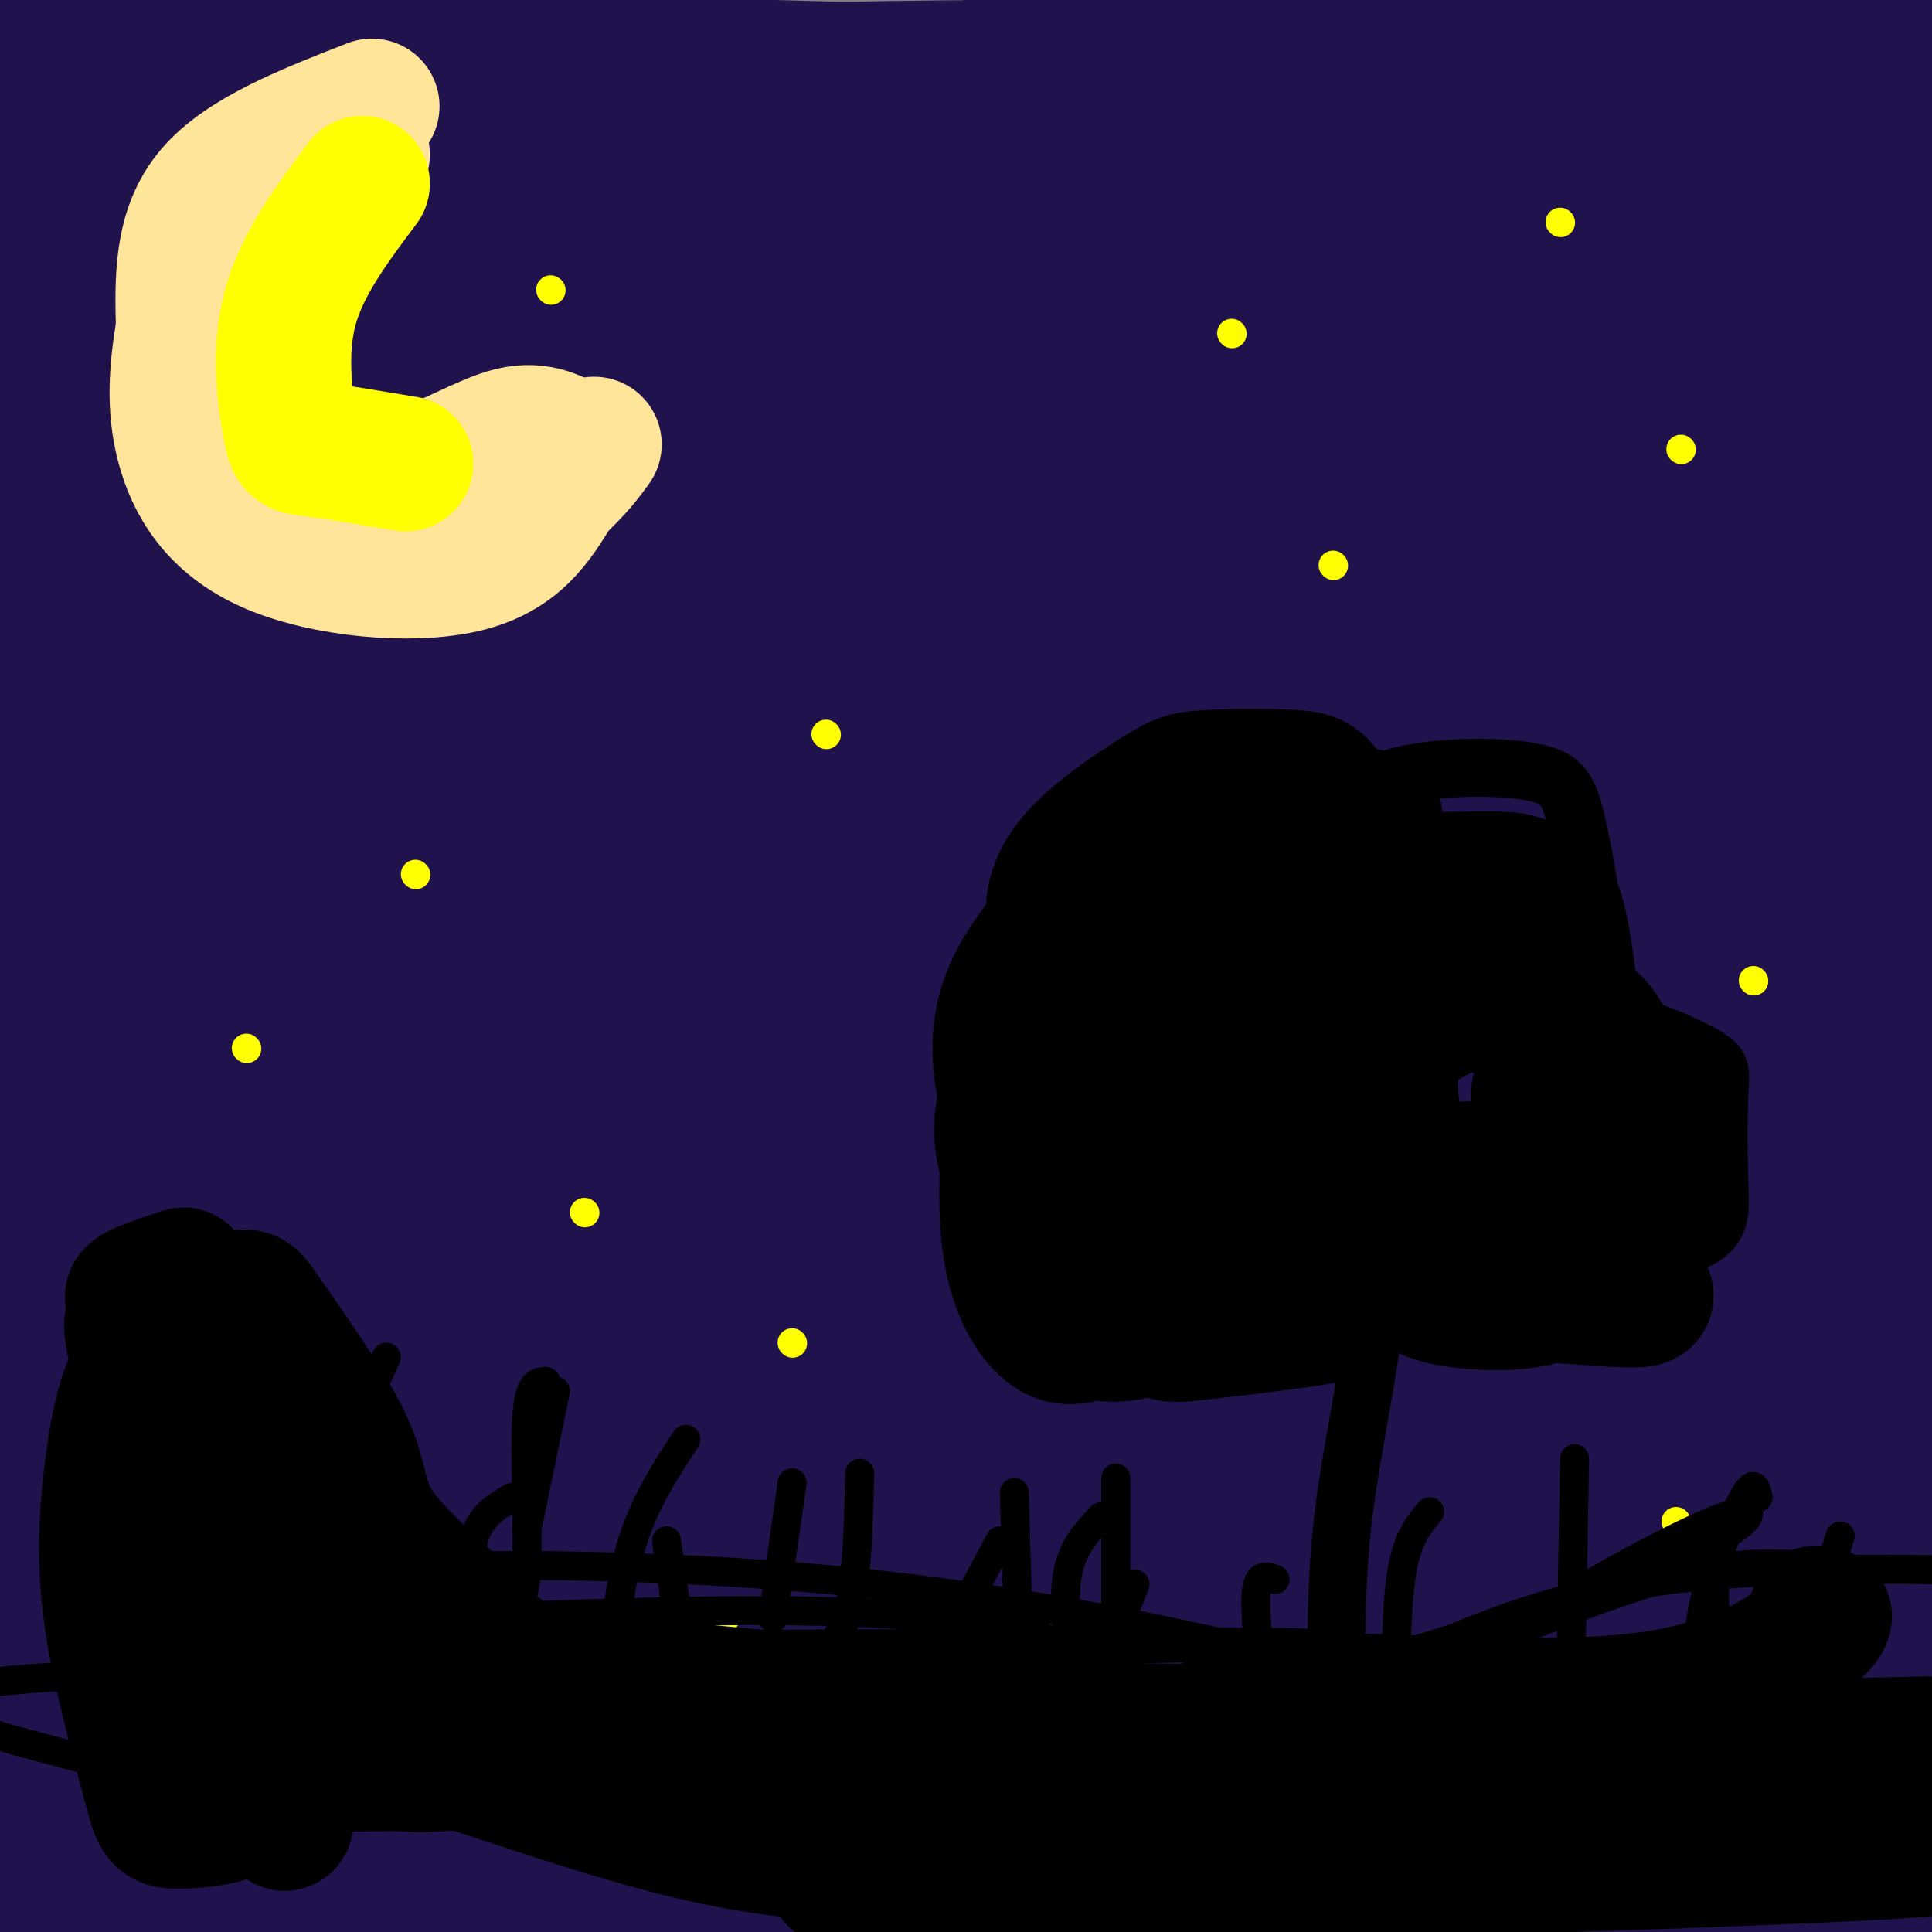 <svg viewBox='0 0 400 400' version='1.1' xmlns='http://www.w3.org/2000/svg' xmlns:xlink='http://www.w3.org/1999/xlink'><rect x="0" y="0" width="400" height="400" fill="#808080" stroke="none"/><g fill='none' stroke='rgb(32,18,77)' stroke-width='28' stroke-linecap='round' stroke-linejoin='round'><path d='M372,284c9.603,-2.820 19.207,-5.640 -61,-2c-80.207,3.640 -250.224,13.742 -305,15c-54.776,1.258 5.690,-6.326 45,-13c39.310,-6.674 57.466,-12.439 118,-15c60.534,-2.561 163.447,-1.918 202,-1c38.553,0.918 12.746,2.112 6,4c-6.746,1.888 5.568,4.470 -66,0c-71.568,-4.470 -227.020,-15.991 -271,-22c-43.980,-6.009 23.510,-6.504 91,-7'/><path d='M131,243c70.557,-0.789 201.449,0.740 244,0c42.551,-0.740 -3.238,-3.748 -28,-5c-24.762,-1.252 -28.498,-0.746 -53,-2c-24.502,-1.254 -69.770,-4.267 -133,-1c-63.230,3.267 -144.422,12.813 -156,12c-11.578,-0.813 46.458,-11.986 133,-20c86.542,-8.014 201.588,-12.870 221,-16c19.412,-3.130 -56.812,-4.535 -132,-5c-75.188,-0.465 -149.339,0.010 -177,0c-27.661,-0.010 -8.830,-0.505 10,-1'/><path d='M60,205c14.228,-2.132 44.798,-6.963 122,-8c77.202,-1.037 201.037,1.719 223,0c21.963,-1.719 -57.945,-7.913 -117,-11c-59.055,-3.087 -97.257,-3.067 -148,0c-50.743,3.067 -114.026,9.182 -109,7c5.026,-2.182 78.362,-12.661 165,-16c86.638,-3.339 186.576,0.463 219,0c32.424,-0.463 -2.668,-5.190 -47,-13c-44.332,-7.810 -97.903,-18.702 -128,-24c-30.097,-5.298 -36.718,-5.003 -72,-5c-35.282,0.003 -99.223,-0.285 -125,-1c-25.777,-0.715 -13.388,-1.858 -1,-3'/><path d='M42,131c-0.338,-2.542 -0.684,-7.397 71,-10c71.684,-2.603 215.397,-2.954 269,-4c53.603,-1.046 17.095,-2.789 7,-4c-10.095,-1.211 6.223,-1.892 -11,-6c-17.223,-4.108 -67.988,-11.642 -114,-17c-46.012,-5.358 -87.271,-8.540 -138,-8c-50.729,0.540 -110.930,4.800 -98,0c12.930,-4.800 98.989,-18.661 175,-25c76.011,-6.339 141.972,-5.157 173,-5c31.028,0.157 27.121,-0.710 26,-2c-1.121,-1.290 0.543,-3.004 5,-4c4.457,-0.996 11.708,-1.273 -13,-4c-24.708,-2.727 -81.375,-7.902 -117,-10c-35.625,-2.098 -50.209,-1.119 -72,-1c-21.791,0.119 -50.790,-0.622 -77,0c-26.210,0.622 -49.631,2.606 -68,5c-18.369,2.394 -31.684,5.197 -45,8'/><path d='M15,44c-20.184,3.669 -48.143,8.841 -18,6c30.143,-2.841 118.387,-13.695 160,-19c41.613,-5.305 36.594,-5.061 95,-4c58.406,1.061 180.238,2.941 166,0c-14.238,-2.941 -164.545,-10.702 -258,-13c-93.455,-2.298 -130.059,0.866 -141,3c-10.941,2.134 3.781,3.238 -23,5c-26.781,1.762 -95.065,4.184 -2,4c93.065,-0.184 347.479,-2.973 371,-4c23.521,-1.027 -183.851,-0.294 -280,1c-96.149,1.294 -81.074,3.147 -66,5'/><path d='M19,28c-11.000,0.833 -5.500,0.417 0,0'/><path d='M353,143c-2.179,-23.731 -4.357,-47.462 -6,9c-1.643,56.462 -2.750,193.118 0,199c2.750,5.882 9.355,-119.008 16,-192c6.645,-72.992 13.328,-94.084 17,-107c3.672,-12.916 4.333,-17.656 6,-22c1.667,-4.344 4.340,-8.292 6,-9c1.660,-0.708 2.307,1.824 4,0c1.693,-1.824 4.433,-8.004 0,25c-4.433,33.004 -16.040,105.193 -23,179c-6.960,73.807 -9.274,149.230 -10,175c-0.726,25.770 0.137,1.885 1,-22'/><path d='M364,378c4.506,-41.389 15.270,-133.862 21,-203c5.730,-69.138 6.425,-114.942 7,-122c0.575,-7.058 1.030,24.629 2,33c0.970,8.371 2.454,-6.574 -5,56c-7.454,62.574 -23.845,202.668 -30,242c-6.155,39.332 -2.072,-22.096 0,-54c2.072,-31.904 2.135,-34.282 5,-44c2.865,-9.718 8.533,-26.777 12,-34c3.467,-7.223 4.734,-4.612 6,-2'/><path d='M317,346c0.000,0.000 0.100,0.100 0.1,0.1'/><path d='M348,136c-6.790,12.518 -13.581,25.036 -17,17c-3.419,-8.036 -3.467,-36.626 -4,28c-0.533,64.626 -1.549,222.468 -2,266c-0.451,43.532 -0.335,-27.245 6,-95c6.335,-67.755 18.891,-132.487 25,-162c6.109,-29.513 5.773,-23.807 9,-29c3.227,-5.193 10.018,-21.285 2,14c-8.018,35.285 -30.847,121.947 -42,163c-11.153,41.053 -10.632,36.498 -16,47c-5.368,10.502 -16.624,36.062 -21,43c-4.376,6.938 -1.870,-4.748 0,-14c1.870,-9.252 3.106,-16.072 12,-47c8.894,-30.928 25.447,-85.964 42,-141'/><path d='M342,226c15.475,-50.114 33.161,-104.899 46,-148c12.839,-43.101 20.829,-74.517 9,-48c-11.829,26.517 -43.476,110.966 -58,148c-14.524,37.034 -11.923,26.652 -20,68c-8.077,41.348 -26.832,134.426 -33,148c-6.168,13.574 0.253,-52.356 2,-83c1.747,-30.644 -1.178,-26.001 12,-83c13.178,-56.999 42.460,-175.639 42,-185c-0.460,-9.361 -30.662,90.557 -52,174c-21.338,83.443 -33.811,150.412 -39,175c-5.189,24.588 -3.095,6.794 -1,-11'/><path d='M250,381c-0.230,-7.355 -0.303,-20.244 3,-53c3.303,-32.756 9.984,-85.380 28,-163c18.016,-77.620 47.366,-180.237 37,-139c-10.366,41.237 -60.448,226.326 -84,309c-23.552,82.674 -20.574,62.932 -19,41c1.574,-21.932 1.745,-46.053 0,-53c-1.745,-6.947 -5.407,3.280 7,-66c12.407,-69.280 40.882,-218.068 43,-250c2.118,-31.932 -22.120,52.991 -34,90c-11.880,37.009 -11.401,26.106 -24,78c-12.599,51.894 -38.277,166.587 -50,214c-11.723,47.413 -9.492,27.547 -10,20c-0.508,-7.547 -3.754,-2.773 -7,2'/><path d='M140,411c-2.539,-1.093 -5.386,-4.826 -8,-19c-2.614,-14.174 -4.994,-38.791 -6,-56c-1.006,-17.209 -0.639,-27.011 -1,-71c-0.361,-43.989 -1.451,-122.164 2,-190c3.451,-67.836 11.443,-125.333 7,-115c-4.443,10.333 -21.321,88.496 -33,146c-11.679,57.504 -18.158,94.347 -26,140c-7.842,45.653 -17.047,100.115 -22,73c-4.953,-27.115 -5.656,-135.806 -3,-212c2.656,-76.194 8.670,-119.889 11,-131c2.330,-11.111 0.975,10.362 0,21c-0.975,10.638 -1.570,10.441 -11,58c-9.430,47.559 -27.694,142.874 -37,187c-9.306,44.126 -9.653,37.063 -10,30'/><path d='M3,272c-2.420,-9.257 -3.469,-47.400 -1,-115c2.469,-67.600 8.456,-164.656 11,-190c2.544,-25.344 1.647,21.023 -2,59c-3.647,37.977 -10.042,67.565 -13,106c-2.958,38.435 -2.479,85.718 -2,133'/><path d='M244,342c-9.252,-2.999 -18.504,-5.997 -26,-8c-7.496,-2.003 -13.237,-3.010 -32,-4c-18.763,-0.990 -50.547,-1.963 -81,0c-30.453,1.963 -59.575,6.860 -75,10c-15.425,3.140 -17.152,4.521 -15,6c2.152,1.479 8.182,3.055 0,5c-8.182,1.945 -30.576,4.261 21,5c51.576,0.739 177.122,-0.097 236,1c58.878,1.097 51.088,4.126 55,6c3.912,1.874 19.528,2.593 29,4c9.472,1.407 12.802,3.500 11,5c-1.802,1.500 -8.736,2.406 0,4c8.736,1.594 33.142,3.878 -31,4c-64.142,0.122 -216.832,-1.916 -261,-3c-44.168,-1.084 20.186,-1.215 107,4c86.814,5.215 196.090,15.776 232,20c35.910,4.224 -1.545,2.112 -39,0'/><path d='M375,401c-82.742,-2.713 -270.098,-9.494 -337,-15c-66.902,-5.506 -13.352,-9.737 85,-10c98.352,-0.263 241.505,3.441 223,-1c-18.505,-4.441 -198.667,-17.028 -275,-23c-76.333,-5.972 -48.838,-5.330 -37,-6c11.838,-0.670 8.018,-2.654 9,-4c0.982,-1.346 6.764,-2.055 55,-3c48.236,-0.945 138.924,-2.127 150,-3c11.076,-0.873 -57.462,-1.436 -126,-2'/><path d='M122,334c-35.228,-0.546 -60.298,-0.911 -70,-2c-9.702,-1.089 -4.035,-2.901 38,-5c42.035,-2.099 120.438,-4.484 154,-6c33.562,-1.516 22.282,-2.161 17,-3c-5.282,-0.839 -4.566,-1.871 0,-3c4.566,-1.129 12.984,-2.357 -25,-5c-37.984,-2.643 -122.369,-6.703 -164,-9c-41.631,-2.297 -40.509,-2.832 16,-3c56.509,-0.168 168.406,0.032 160,-2c-8.406,-2.032 -137.116,-6.295 -181,-8c-43.884,-1.705 -2.942,-0.853 38,0'/><path d='M105,288c20.943,2.774 54.302,9.708 68,13c13.698,3.292 7.737,2.941 5,4c-2.737,1.059 -2.250,3.529 -2,5c0.250,1.471 0.264,1.943 -32,8c-32.264,6.057 -96.805,17.700 -122,24c-25.195,6.300 -11.045,7.257 -3,11c8.045,3.743 9.986,10.270 12,16c2.014,5.730 4.102,10.661 5,15c0.898,4.339 0.605,8.085 0,10c-0.605,1.915 -1.523,1.998 -4,-2c-2.477,-3.998 -6.513,-12.076 -9,-23c-2.487,-10.924 -3.425,-24.692 -1,-63c2.425,-38.308 8.212,-101.154 14,-164'/><path d='M36,142c3.106,-33.217 3.872,-34.259 2,-54c-1.872,-19.741 -6.382,-58.181 -8,-74c-1.618,-15.819 -0.344,-9.017 -3,0c-2.656,9.017 -9.241,20.250 -12,39c-2.759,18.750 -1.692,45.016 0,49c1.692,3.984 4.010,-14.314 4,29c-0.010,43.314 -2.349,148.238 0,208c2.349,59.762 9.385,74.360 13,66c3.615,-8.360 3.807,-39.680 4,-71'/><path d='M36,334c8.434,-53.986 27.519,-153.453 35,-195c7.481,-41.547 3.356,-25.176 2,-32c-1.356,-6.824 0.055,-36.842 -2,-56c-2.055,-19.158 -7.575,-27.456 -11,-34c-3.425,-6.544 -4.754,-11.334 -7,-8c-2.246,3.334 -5.408,14.791 -9,21c-3.592,6.209 -7.612,7.169 -10,55c-2.388,47.831 -3.143,142.531 -6,205c-2.857,62.469 -7.816,92.705 -9,99c-1.184,6.295 1.408,-11.353 4,-29'/><path d='M23,360c3.520,-27.386 10.320,-81.351 15,-108c4.680,-26.649 7.238,-25.982 9,-30c1.762,-4.018 2.727,-12.720 14,-29c11.273,-16.280 32.854,-40.139 46,-53c13.146,-12.861 17.855,-14.723 27,-19c9.145,-4.277 22.724,-10.968 37,-16c14.276,-5.032 29.247,-8.404 40,-11c10.753,-2.596 17.287,-4.416 46,-6c28.713,-1.584 79.606,-2.931 90,-2c10.394,0.931 -19.712,4.142 -47,6c-27.288,1.858 -51.758,2.364 -104,0c-52.242,-2.364 -132.258,-7.598 -127,-14c5.258,-6.402 95.788,-13.972 152,-18c56.212,-4.028 78.106,-4.514 100,-5'/><path d='M321,55c37.850,-1.571 82.475,-3.000 17,-4c-65.475,-1.000 -241.049,-1.572 -281,-4c-39.951,-2.428 55.722,-6.712 116,-8c60.278,-1.288 85.163,0.422 109,0c23.837,-0.422 46.628,-2.975 18,-5c-28.628,-2.025 -108.674,-3.523 -145,-4c-36.326,-0.477 -28.933,0.068 -33,2c-4.067,1.932 -19.595,5.251 -24,8c-4.405,2.749 2.313,4.928 41,2c38.687,-2.928 109.344,-10.964 180,-19'/><path d='M319,23c43.091,-5.963 60.820,-11.369 65,-12c4.180,-0.631 -5.189,3.514 -59,6c-53.811,2.486 -152.066,3.314 -185,2c-32.934,-1.314 -0.549,-4.770 67,-5c67.549,-0.230 170.261,2.766 190,-1c19.739,-3.766 -43.495,-14.294 -76,-20c-32.505,-5.706 -34.280,-6.591 -44,-7c-9.720,-0.409 -27.386,-0.341 -42,2c-14.614,2.341 -26.175,6.955 -21,9c5.175,2.045 27.088,1.523 49,1'/><path d='M263,-2c23.620,0.565 58.169,1.478 90,3c31.831,1.522 60.943,3.651 39,5c-21.943,1.349 -94.942,1.916 -131,3c-36.058,1.084 -35.177,2.683 -44,5c-8.823,2.317 -27.352,5.350 -39,8c-11.648,2.650 -16.417,4.916 -22,9c-5.583,4.084 -11.982,9.986 -14,13c-2.018,3.014 0.343,3.142 4,4c3.657,0.858 8.610,2.448 32,3c23.390,0.552 65.218,0.068 124,2c58.782,1.932 134.519,6.281 109,8c-25.519,1.719 -152.294,0.809 -211,2c-58.706,1.191 -49.345,4.483 -57,10c-7.655,5.517 -32.328,13.258 -57,21'/><path d='M86,94c22.390,-1.228 106.866,-14.799 182,-21c75.134,-6.201 140.928,-5.034 109,-6c-31.928,-0.966 -161.577,-4.065 -237,-2c-75.423,2.065 -96.618,9.296 -69,11c27.618,1.704 104.051,-2.118 161,-3c56.949,-0.882 94.414,1.177 89,5c-5.414,3.823 -53.707,9.412 -102,15'/><path d='M219,93c-39.531,5.592 -87.358,12.073 -108,16c-20.642,3.927 -14.098,5.299 -30,9c-15.902,3.701 -54.249,9.732 -22,12c32.249,2.268 135.096,0.774 198,1c62.904,0.226 85.867,2.174 58,4c-27.867,1.826 -106.563,3.532 -154,9c-47.437,5.468 -63.614,14.700 -93,21c-29.386,6.300 -71.980,9.668 -33,11c38.980,1.332 159.533,0.628 215,-1c55.467,-1.628 45.848,-4.179 43,-6c-2.848,-1.821 1.076,-2.910 5,-4'/><path d='M298,165c-25.051,-1.724 -90.179,-4.036 -118,-5c-27.821,-0.964 -18.335,-0.582 -38,1c-19.665,1.582 -68.483,4.362 -35,7c33.483,2.638 149.265,5.133 199,5c49.735,-0.133 33.421,-2.894 26,-5c-7.421,-2.106 -5.951,-3.557 -22,-5c-16.049,-1.443 -49.618,-2.877 -79,-4c-29.382,-1.123 -54.578,-1.936 -71,0c-16.422,1.936 -24.072,6.622 -33,9c-8.928,2.378 -19.134,2.448 7,3c26.134,0.552 88.610,1.586 127,0c38.390,-1.586 52.695,-5.793 67,-10'/><path d='M328,161c19.463,-2.494 34.621,-3.729 39,-13c4.379,-9.271 -2.020,-26.578 4,3c6.020,29.578 24.459,106.042 31,156c6.541,49.958 1.184,73.412 1,69c-0.184,-4.412 4.805,-36.689 7,-66c2.195,-29.311 1.598,-55.655 1,-82'/><path d='M411,228c0.363,-20.855 0.771,-31.991 -2,-47c-2.771,-15.009 -8.720,-33.889 -12,-38c-3.280,-4.111 -3.889,6.548 -5,5c-1.111,-1.548 -2.722,-15.301 -6,49c-3.278,64.301 -8.222,206.658 -10,230c-1.778,23.342 -0.389,-72.329 1,-168'/><path d='M377,259c0.899,-25.368 2.646,-4.786 4,38c1.354,42.786 2.314,107.778 0,120c-2.314,12.222 -7.902,-28.324 -12,-48c-4.098,-19.676 -6.705,-18.482 -18,-19c-11.295,-0.518 -31.278,-2.747 -42,-2c-10.722,0.747 -12.182,4.471 -62,12c-49.818,7.529 -147.992,18.863 -192,24c-44.008,5.137 -33.848,4.075 -34,0c-0.152,-4.075 -10.615,-11.164 -15,-17c-4.385,-5.836 -2.693,-10.418 -1,-15'/><path d='M5,352c1.497,-25.384 5.741,-81.343 8,-85c2.259,-3.657 2.533,44.989 5,86c2.467,41.011 7.126,74.388 10,83c2.874,8.612 3.964,-7.539 6,-38c2.036,-30.461 5.018,-75.230 8,-120'/><path d='M42,278c3.353,-41.045 7.734,-83.656 5,-76c-2.734,7.656 -12.583,65.579 -19,100c-6.417,34.421 -9.400,45.342 -6,57c3.400,11.658 13.185,24.055 0,31c-13.185,6.945 -49.338,8.439 4,8c53.338,-0.439 196.168,-2.810 270,-2c73.832,0.810 78.666,4.803 98,11c19.334,6.197 53.167,14.599 87,23'/></g>
<g fill='none' stroke='rgb(0,0,0)' stroke-width='28' stroke-linecap='round' stroke-linejoin='round'><path d='M376,334c1.631,0.077 3.262,0.155 -1,4c-4.262,3.845 -14.417,11.458 -35,14c-20.583,2.542 -51.595,0.012 -68,0c-16.405,-0.012 -18.202,2.494 -20,5'/><path d='M252,357c-7.346,4.394 -15.711,12.879 -18,18c-2.289,5.121 1.499,6.879 -16,9c-17.499,2.121 -56.285,4.606 -42,5c14.285,0.394 81.643,-1.303 149,-3'/><path d='M325,386c48.155,-1.476 94.042,-3.667 69,-4c-25.042,-0.333 -121.012,1.190 -135,-2c-13.988,-3.190 54.006,-11.095 122,-19'/><path d='M381,361c-1.214,-4.274 -65.250,-5.458 -97,-4c-31.750,1.458 -31.214,5.560 -31,8c0.214,2.440 0.107,3.220 0,4'/><path d='M38,264c-6.259,2.061 -12.519,4.121 -10,5c2.519,0.879 13.816,0.575 19,0c5.184,-0.575 4.256,-1.422 8,4c3.744,5.422 12.162,17.114 16,25c3.838,7.886 3.097,11.968 6,17c2.903,5.032 9.452,11.016 16,17'/><path d='M93,332c5.362,6.145 10.767,13.006 30,20c19.233,6.994 52.294,14.119 66,17c13.706,2.881 8.057,1.518 8,3c-0.057,1.482 5.480,5.810 6,8c0.520,2.190 -3.975,2.244 -11,1c-7.025,-1.244 -16.578,-3.784 -27,-8c-10.422,-4.216 -21.711,-10.108 -33,-16'/><path d='M132,357c-16.125,-8.012 -39.937,-20.042 -52,-27c-12.063,-6.958 -12.379,-8.846 -11,-9c1.379,-0.154 4.451,1.425 -1,-6c-5.451,-7.425 -19.424,-23.853 -26,-31c-6.576,-7.147 -5.754,-5.012 -7,-4c-1.246,1.012 -4.561,0.900 -7,5c-2.439,4.100 -4.003,12.412 -5,21c-0.997,8.588 -1.428,17.454 0,28c1.428,10.546 4.714,22.773 8,35'/><path d='M31,369c1.807,7.254 2.326,7.887 5,8c2.674,0.113 7.503,-0.296 10,-1c2.497,-0.704 2.660,-1.703 4,-9c1.340,-7.297 3.856,-20.892 1,-32c-2.856,-11.108 -11.085,-19.730 -17,-35c-5.915,-15.270 -9.516,-37.188 -4,-20c5.516,17.188 20.147,73.482 26,91c5.853,17.518 2.926,-3.741 0,-25'/><path d='M56,346c-0.269,-5.515 -0.942,-6.803 0,-8c0.942,-1.197 3.499,-2.302 7,0c3.501,2.302 7.945,8.012 18,14c10.055,5.988 25.721,12.254 33,16c7.279,3.746 6.173,4.974 21,7c14.827,2.026 45.589,4.852 51,7c5.411,2.148 -14.529,3.617 -40,-2c-25.471,-5.617 -56.473,-18.320 -77,-23c-20.527,-4.680 -30.579,-1.337 -33,0c-2.421,1.337 2.790,0.669 8,0'/><path d='M44,357c5.307,-0.876 14.573,-3.066 40,0c25.427,3.066 67.013,11.387 75,15c7.987,3.613 -17.625,2.519 23,1c40.625,-1.519 147.486,-3.461 174,-4c26.514,-0.539 -27.321,0.325 -51,-2c-23.679,-2.325 -17.203,-7.840 -58,-8c-40.797,-0.160 -128.869,5.034 -162,6c-33.131,0.966 -11.323,-2.295 0,-4c11.323,-1.705 12.162,-1.852 13,-2'/><path d='M98,359c22.333,0.667 71.667,3.333 127,4c55.333,0.667 116.667,-0.667 178,-2'/></g>
<g fill='none' stroke='rgb(0,0,0)' stroke-width='12' stroke-linecap='round' stroke-linejoin='round'><path d='M277,360c-0.351,-15.024 -0.702,-30.048 1,-45c1.702,-14.952 5.458,-29.833 7,-46c1.542,-16.167 0.869,-33.619 0,-41c-0.869,-7.381 -1.935,-4.690 -3,-2'/><path d='M273,244c-1.527,5.439 -3.055,10.877 -5,16c-1.945,5.123 -4.308,9.929 -12,15c-7.692,5.071 -20.711,10.405 -28,9c-7.289,-1.405 -8.846,-9.550 -11,-15c-2.154,-5.450 -4.906,-8.203 -6,-18c-1.094,-9.797 -0.530,-26.636 0,-34c0.530,-7.364 1.027,-5.252 4,-6c2.973,-0.748 8.421,-4.357 13,-2c4.579,2.357 8.290,10.678 12,19'/><path d='M240,228c2.810,8.134 3.835,18.970 -1,24c-4.835,5.030 -15.531,4.256 -21,3c-5.469,-1.256 -5.710,-2.992 -8,-7c-2.290,-4.008 -6.630,-10.288 -9,-18c-2.370,-7.712 -2.771,-16.857 0,-25c2.771,-8.143 8.714,-15.285 12,-19c3.286,-3.715 3.915,-4.002 9,-4c5.085,0.002 14.626,0.294 20,2c5.374,1.706 6.582,4.827 8,8c1.418,3.173 3.046,6.398 5,13c1.954,6.602 4.234,16.582 1,21c-3.234,4.418 -11.983,3.275 -17,1c-5.017,-2.275 -6.304,-5.682 -7,-8c-0.696,-2.318 -0.803,-3.547 -2,-10c-1.197,-6.453 -3.485,-18.129 0,-27c3.485,-8.871 12.742,-14.935 22,-21'/><path d='M252,161c10.134,-3.401 24.468,-1.405 32,0c7.532,1.405 8.261,2.219 9,11c0.739,8.781 1.488,25.528 1,34c-0.488,8.472 -2.213,8.669 -5,8c-2.787,-0.669 -6.637,-2.205 -9,-3c-2.363,-0.795 -3.240,-0.850 -4,-8c-0.760,-7.150 -1.402,-21.396 1,-30c2.402,-8.604 7.847,-11.567 16,-13c8.153,-1.433 19.012,-1.337 25,0c5.988,1.337 7.105,3.913 9,13c1.895,9.087 4.569,24.683 4,36c-0.569,11.317 -4.382,18.353 -8,22c-3.618,3.647 -7.042,3.905 -9,4c-1.958,0.095 -2.450,0.025 -3,-3c-0.550,-3.025 -1.157,-9.007 2,-13c3.157,-3.993 10.079,-5.996 17,-8'/><path d='M330,211c7.366,0.131 17.282,4.459 22,7c4.718,2.541 4.240,3.293 4,8c-0.240,4.707 -0.241,13.367 0,20c0.241,6.633 0.725,11.237 -14,13c-14.725,1.763 -44.659,0.683 -52,2c-7.341,1.317 7.911,5.029 16,8c8.089,2.971 9.016,5.199 12,-2c2.984,-7.199 8.027,-23.827 4,-36c-4.027,-12.173 -17.123,-19.893 -26,-25c-8.877,-5.107 -13.536,-7.602 -18,-8c-4.464,-0.398 -8.732,1.301 -13,3'/><path d='M265,201c-2.822,6.689 -3.378,21.911 -2,29c1.378,7.089 4.689,6.044 8,5'/></g>
<g fill='none' stroke='rgb(0,0,0)' stroke-width='28' stroke-linecap='round' stroke-linejoin='round'><path d='M285,240c-18.802,12.298 -37.605,24.597 -49,31c-11.395,6.403 -15.384,6.912 -19,4c-3.616,-2.912 -6.860,-9.243 -8,-18c-1.140,-8.757 -0.176,-19.939 0,-27c0.176,-7.061 -0.437,-10.002 1,-16c1.437,-5.998 4.924,-15.053 9,-20c4.076,-4.947 8.741,-5.787 13,-6c4.259,-0.213 8.111,0.201 11,0c2.889,-0.201 4.816,-1.016 12,8c7.184,9.016 19.624,27.862 25,38c5.376,10.138 3.688,11.569 2,13'/><path d='M282,247c-0.537,6.224 -2.879,15.284 -4,20c-1.121,4.716 -1.021,5.086 -7,6c-5.979,0.914 -18.038,2.370 -24,3c-5.962,0.630 -5.827,0.433 -12,-5c-6.173,-5.433 -18.654,-16.102 -24,-25c-5.346,-8.898 -3.555,-16.025 -2,-21c1.555,-4.975 2.876,-7.800 6,-11c3.124,-3.200 8.051,-6.777 11,-9c2.949,-2.223 3.920,-3.094 8,-4c4.080,-0.906 11.270,-1.848 17,0c5.730,1.848 10.000,6.485 13,17c3.000,10.515 4.731,26.908 4,35c-0.731,8.092 -3.923,7.883 -9,2c-5.077,-5.883 -12.038,-17.442 -19,-29'/><path d='M240,226c-2.951,3.544 -0.829,26.904 -2,30c-1.171,3.096 -5.637,-14.072 -8,-28c-2.363,-13.928 -2.624,-24.615 0,-32c2.624,-7.385 8.131,-11.468 13,-15c4.869,-3.532 9.099,-6.514 13,-1c3.901,5.514 7.473,19.523 9,30c1.527,10.477 1.008,17.422 0,21c-1.008,3.578 -2.504,3.789 -4,4'/><path d='M261,235c-4.132,0.757 -12.461,0.649 -17,0c-4.539,-0.649 -5.287,-1.837 -9,-8c-3.713,-6.163 -10.390,-17.299 -14,-26c-3.610,-8.701 -4.152,-14.968 0,-21c4.152,-6.032 12.997,-11.830 18,-15c5.003,-3.170 6.165,-3.711 11,-4c4.835,-0.289 13.342,-0.326 18,0c4.658,0.326 5.468,1.014 9,8c3.532,6.986 9.786,20.271 13,29c3.214,8.729 3.387,12.903 0,17c-3.387,4.097 -10.336,8.117 -18,11c-7.664,2.883 -16.044,4.628 -20,1c-3.956,-3.628 -3.488,-12.631 -1,-21c2.488,-8.369 6.997,-16.106 17,-20c10.003,-3.894 25.502,-3.947 41,-4'/><path d='M309,182c7.865,0.008 7.028,2.027 8,2c0.972,-0.027 3.754,-2.100 6,8c2.246,10.100 3.958,32.373 2,43c-1.958,10.627 -7.584,9.610 -14,9c-6.416,-0.610 -13.622,-0.812 -17,-1c-3.378,-0.188 -2.927,-0.363 -4,-5c-1.073,-4.637 -3.669,-13.738 -1,-20c2.669,-6.262 10.604,-9.685 18,-11c7.396,-1.315 14.255,-0.522 19,2c4.745,2.522 7.376,6.772 8,12c0.624,5.228 -0.761,11.432 -2,15c-1.239,3.568 -2.334,4.499 -6,6c-3.666,1.501 -9.905,3.572 -17,4c-7.095,0.428 -15.048,-0.786 -23,-2'/><path d='M286,244c4.037,-1.349 25.629,-3.720 37,0c11.371,3.720 12.522,13.533 15,19c2.478,5.467 6.283,6.589 -4,6c-10.283,-0.589 -34.653,-2.889 -38,-2c-3.347,0.889 14.329,4.968 25,1c10.671,-3.968 14.335,-15.984 18,-28'/><path d='M339,240c4.178,-5.422 5.622,-4.978 4,-5c-1.622,-0.022 -6.311,-0.511 -11,-1'/></g>
<g fill='none' stroke='rgb(255,255,0)' stroke-width='6' stroke-linecap='round' stroke-linejoin='round'><path d='M150,335c0.000,0.000 0.100,0.100 0.1,0.1'/><path d='M86,181c0.000,0.000 0.100,0.100 0.1,0.1'/><path d='M348,93c0.000,0.000 0.100,0.100 0.1,0.1'/><path d='M225,344c0.000,0.000 0.100,0.100 0.1,0.1'/><path d='M347,315c0.000,0.000 0.100,0.100 0.1,0.1'/><path d='M255,69c0.000,0.000 0.100,0.100 0.1,0.1'/><path d='M171,152c0.000,0.000 0.100,0.100 0.1,0.1'/><path d='M164,278c0.000,0.000 0.100,0.100 0.1,0.1'/><path d='M276,117c0.000,0.000 0.100,0.100 0.1,0.1'/><path d='M114,60c0.000,0.000 0.100,0.100 0.1,0.1'/><path d='M109,105c-3.750,3.244 -7.499,6.488 -15,9c-7.501,2.512 -18.753,4.292 -29,1c-10.247,-3.292 -19.490,-11.656 -25,-19c-5.510,-7.344 -7.289,-13.670 -8,-18c-0.711,-4.330 -0.356,-6.665 0,-9'/><path d='M32,69c-0.357,-3.786 -1.250,-8.750 0,-13c1.250,-4.250 4.643,-7.786 8,-10c3.357,-2.214 6.679,-3.107 10,-4'/></g>
<g fill='none' stroke='rgb(255,229,153)' stroke-width='12' stroke-linecap='round' stroke-linejoin='round'><path d='M51,51c-4.022,7.778 -8.044,15.556 -11,20c-2.956,4.444 -4.844,5.556 0,10c4.844,4.444 16.422,12.222 28,20'/><path d='M68,101c9.422,4.667 18.978,6.333 24,4c5.022,-2.333 5.511,-8.667 6,-15'/></g>
<g fill='none' stroke='rgb(255,229,153)' stroke-width='28' stroke-linecap='round' stroke-linejoin='round'><path d='M77,22c-13.250,5.167 -26.500,10.333 -33,18c-6.500,7.667 -6.250,17.833 -6,28'/><path d='M38,68c-1.442,8.609 -2.046,16.132 0,24c2.046,7.868 6.743,16.080 18,21c11.257,4.920 29.073,6.549 40,4c10.927,-2.549 14.963,-9.274 19,-16'/><path d='M115,101c4.500,-4.167 6.250,-6.583 8,-9'/><path d='M119,93c-3.667,-2.178 -7.333,-4.356 -13,-3c-5.667,1.356 -13.333,6.244 -20,8c-6.667,1.756 -12.333,0.378 -18,-1'/><path d='M68,97c-4.951,-1.364 -8.327,-4.273 -11,-12c-2.673,-7.727 -4.643,-20.273 -4,-28c0.643,-7.727 3.898,-10.636 8,-14c4.102,-3.364 9.051,-7.182 14,-11'/></g>
<g fill='none' stroke='rgb(255,255,0)' stroke-width='28' stroke-linecap='round' stroke-linejoin='round'><path d='M75,38c-6.304,8.405 -12.607,16.810 -15,26c-2.393,9.190 -0.875,19.167 0,24c0.875,4.833 1.107,4.524 5,5c3.893,0.476 11.446,1.738 19,3'/></g>
<g fill='none' stroke='rgb(255,255,0)' stroke-width='6' stroke-linecap='round' stroke-linejoin='round'><path d='M121,251c0.000,0.000 0.100,0.100 0.1,0.1'/><path d='M51,217c0.000,0.000 0.100,0.100 0.1,0.1'/><path d='M323,46c0.000,0.000 0.100,0.100 0.1,0.1'/><path d='M363,203c0.000,0.000 0.100,0.100 0.1,0.1'/></g>
<g fill='none' stroke='rgb(0,0,0)' stroke-width='6' stroke-linecap='round' stroke-linejoin='round'><path d='M115,348c-3.686,-5.037 -7.372,-10.073 -13,-12c-5.628,-1.927 -13.199,-0.743 -16,-1c-2.801,-0.257 -0.831,-1.954 -1,-4c-0.169,-2.046 -2.477,-4.442 -7,-1c-4.523,3.442 -11.262,12.721 -18,22'/><path d='M60,352c-3.687,6.530 -3.906,11.856 0,16c3.906,4.144 11.936,7.107 21,8c9.064,0.893 19.163,-0.282 26,-3c6.837,-2.718 10.414,-6.977 14,-10c3.586,-3.023 7.183,-4.811 0,-7c-7.183,-2.189 -25.146,-4.780 -31,-5c-5.854,-0.220 0.400,1.931 0,5c-0.400,3.069 -7.454,7.057 13,8c20.454,0.943 68.415,-1.159 90,-3c21.585,-1.841 16.792,-3.420 12,-5'/><path d='M205,356c4.797,-1.837 10.788,-3.928 2,-3c-8.788,0.928 -32.356,4.875 -56,6c-23.644,1.125 -47.363,-0.571 -53,-3c-5.637,-2.429 6.809,-5.589 34,-8c27.191,-2.411 69.128,-4.072 87,-4c17.872,0.072 11.678,1.878 11,6c-0.678,4.122 4.161,10.561 9,17'/><path d='M239,367c-1.140,3.548 -8.490,3.917 -12,2c-3.510,-1.917 -3.179,-6.120 -20,-12c-16.821,-5.880 -50.795,-13.436 -73,-17c-22.205,-3.564 -32.641,-3.137 -48,0c-15.359,3.137 -35.643,8.985 -40,12c-4.357,3.015 7.212,3.196 21,1c13.788,-2.196 29.797,-6.770 54,-9c24.203,-2.230 56.602,-2.115 89,-2'/><path d='M210,342c37.351,-0.861 86.228,-2.014 45,-2c-41.228,0.014 -172.561,1.196 -205,0c-32.439,-1.196 34.018,-4.770 75,-6c40.982,-1.230 56.491,-0.115 72,1'/><path d='M197,335c16.632,1.540 22.212,4.888 22,7c-0.212,2.112 -6.217,2.986 -43,0c-36.783,-2.986 -104.344,-9.831 -109,-14c-4.656,-4.169 53.593,-5.661 104,-1c50.407,4.661 92.974,15.475 109,20c16.026,4.525 5.513,2.763 -5,1'/><path d='M275,348c-59.286,-0.952 -205.000,-3.833 -260,-1c-55.000,2.833 -19.286,11.381 -2,16c17.286,4.619 16.143,5.310 15,6'/><path d='M298,352c0.406,-2.497 0.812,-4.994 13,-13c12.188,-8.006 36.158,-21.520 46,-25c9.842,-3.480 5.557,3.076 -17,12c-22.557,8.924 -63.386,20.217 -76,25c-12.614,4.783 2.989,3.057 22,-3c19.011,-6.057 41.432,-16.445 58,-21c16.568,-4.555 27.284,-3.278 38,-2'/><path d='M382,325c12.905,-0.250 26.167,0.125 18,0c-8.167,-0.125 -37.762,-0.750 -61,3c-23.238,3.750 -40.119,11.875 -57,20'/><path d='M105,332c1.778,0.311 3.556,0.622 4,-7c0.444,-7.622 -0.444,-23.178 0,-31c0.444,-7.822 2.222,-7.911 4,-8'/><path d='M160,335c0.000,0.000 4.000,-28.000 4,-28'/><path d='M222,348c-1.000,-8.167 -2.000,-16.333 -1,-22c1.000,-5.667 4.000,-8.833 7,-12'/><path d='M263,360c-1.583,-11.750 -3.167,-23.500 -3,-29c0.167,-5.500 2.083,-4.750 4,-4'/><path d='M352,348c-0.400,-4.844 -0.800,-9.689 1,-17c1.800,-7.311 5.800,-17.089 8,-21c2.200,-3.911 2.600,-1.956 3,0'/><path d='M142,298c-4.167,6.333 -8.333,12.667 -11,21c-2.667,8.333 -3.833,18.667 -5,29'/><path d='M106,310c-3.333,1.956 -6.667,3.911 -8,9c-1.333,5.089 -0.667,13.311 -2,20c-1.333,6.689 -4.667,11.844 -8,17'/><path d='M138,319c0.000,0.000 4.000,28.000 4,28'/><path d='M210,309c0.000,0.000 1.000,35.000 1,35'/><path d='M231,306c0.000,0.000 0.000,45.000 0,45'/><path d='M207,319c0.000,0.000 -9.000,17.000 -9,17'/><path d='M178,305c-0.250,10.250 -0.500,20.500 -2,27c-1.500,6.500 -4.250,9.250 -7,12'/><path d='M115,288c0.000,0.000 -6.000,29.000 -6,29'/><path d='M80,281c0.000,0.000 -12.000,26.000 -12,26'/><path d='M61,272c0.000,0.000 -1.000,25.000 -1,25'/><path d='M326,302c0.000,0.000 -1.000,57.000 -1,57'/><path d='M355,318c0.000,0.000 0.000,55.000 0,55'/><path d='M381,318c0.000,0.000 -8.000,25.000 -8,25'/><path d='M296,313c-2.444,2.867 -4.889,5.733 -6,14c-1.111,8.267 -0.889,21.933 -2,29c-1.111,7.067 -3.556,7.533 -6,8'/><path d='M235,328c0.000,0.000 -8.000,20.000 -8,20'/></g>
</svg>